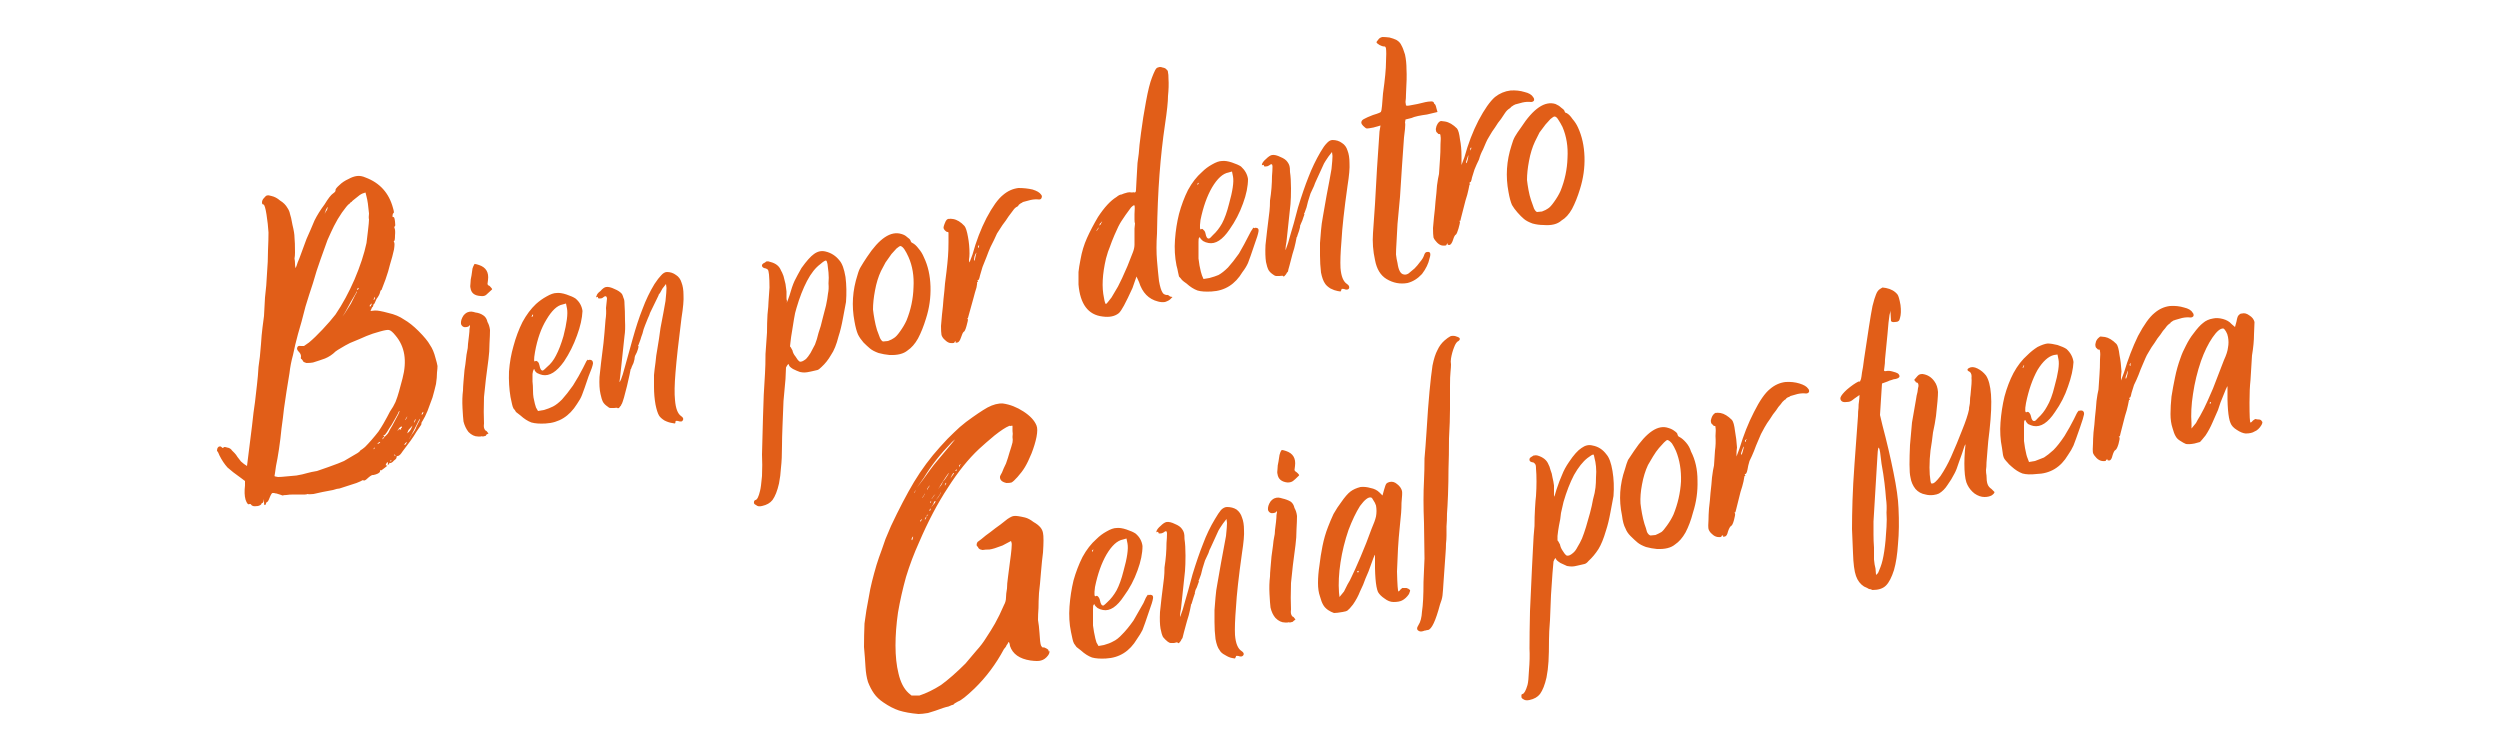 <svg version="1.2" xmlns="http://www.w3.org/2000/svg" viewBox="0 0 500 150" width="500" height="150"><style>.a{fill:#e15e18}</style><path class="a" d="m77.9 92.6q-0.2-0.1-0.1 0 0.2 0.2-0.1 0.3-0.3 0.1-0.1-0.2 0-0.4-0.2-0.2-0.5 0.7 0 0.6 0.2 0-0.5 0.5-0.5 0.4-0.7 0.5-0.2-0.2-0.2 0.1 0.1 0.2-0.4 0.5-0.4 0.2-0.9 0.3-0.3-0.1-1 0.5-0.5 0.5-0.8 0.6-0.5-0.1-0.5 0-0.1 0.1-1.1 0.5-1 0.3-3.4 1.1-0.4 0-1.3 0.3-1 0.2-2.1 0.4-1 0.2-1.8 0.4-0.9 0.1-1.2 0-0.2 0.1-0.5 0.1-0.3 0-0.6 0h-1.6q-1 0-1.5 0.1-0.5 0-0.8 0.1-0.2-0.1-1.2-0.4-0.2 0-0.5-0.1-0.2 0-0.3 0-0.2 0-0.6 1-0.3 0.8-0.5 0.8-0.2 0.1-0.2 0.3-0.1 0.4-0.3 0.3-0.1-0.1-0.1-0.7v-0.5l-0.1 0.5q-0.2 0.4-0.2 0.3 0-0.1-0.2 0.1 0 0.3-0.7 0.5-0.7 0.1-1 0-0.3-0.1-0.4-0.3 0-0.1-0.3-0.1-0.4 0.3-0.8-0.9-0.3-1.1-0.1-2.8v-0.9l-0.8-0.6q-1.7-1.2-2.7-2.1-0.9-1-1.6-2.4-0.3-0.8-0.5-0.9 0-0.3 0.1-0.6 0.2-0.3 0.4-0.3 0.2-0.1 0.5 0.2 0.2 0.2 0.3 0 0.1-0.2 0.7 0 0.7 0.1 1 0.6 0.2 0.2 0.5 0.5 0.3 0.3 0.6 0.8 0.3 0.4 0.7 0.9 0.4 0.3 0.6 0.5l0.6 0.4 1-8q0.3-2.9 0.6-4.8 0.2-2 0.4-3.5 0.2-1.7 0.3-3.5 0.3-1.8 0.5-4.6 0.1-1.7 0.3-3.3 0.2-1.5 0.3-2.3 0.1-1.4 0.2-3.7 0.3-2.4 0.4-4.8 0.2-2.4 0.2-4.6 0.1-2.2 0.1-3.6-0.1-1.7-0.4-3.6-0.3-1.9-0.6-2-0.3 0-0.3-0.4 0-0.5 0.4-0.9 0.4-0.5 0.6-0.5 0.3-0.1 0.9 0.1 0.9 0.2 1.7 0.9 1 0.6 1.5 1.5 0.4 0.6 0.5 1.2 0.2 0.5 0.5 2.2 0.4 1.6 0.4 2.5 0.1 0.9 0.1 3 0 0.7-0.1 1.2 0.1 0.5 0.1 1 0 0.5 0.1 0.9 0 0.1 0.2-0.4 0.2-0.7 0.6-1.6 0.7-1.9 1.4-3.8 0.9-2 1.6-3.7 0.8-1.6 2-3.2 1.1-1.8 1.7-2.2 0.6-0.4 0.5-0.7 0-0.3 0.8-1 0.7-0.7 1.8-1.2 0.9-0.5 1.7-0.6 0.8-0.1 1.7 0.3 4.3 1.6 5.5 6.1 0.3 1 0.1 1-0.2 0.2-0.2 0.6 0 0.3 0.2 0.2 0.2 0 0.3 0.9 0.1 0.9 0 0.9-0.2 0.2-0.1 0.4 0.2 0.4 0.1 1.5 0 1.1-0.2 1.1-0.1 0 0 0.2 0.2 0.2 0 1.5-0.3 1.4-0.8 3-0.3 1.3-0.9 3-0.6 1.6-0.8 2.1-0.2 0-0.3 0.5-0.1 0.5-0.7 1.3l-0.4 0.9-0.2 0.2q0 0.1-0.1 0.4-0.1 0.1-0.2 0.2l-0.3 0.7 0.9-0.1q0.5 0 1 0.1 0.6 0.1 1.7 0.4 1.8 0.4 3.1 1.3 1.4 0.8 2.9 2.3 1.7 1.7 2.3 2.8 0.7 1 1.1 2.6 0.3 1 0.4 1.6 0 0.5-0.1 1.3 0 1-0.2 2.3-0.3 1.3-0.7 2.7-0.5 1.4-1 2.7-0.5 1.2-1 2-0.3 0.4-0.2 0.6 0 0.1-0.5 0.8-0.5 0.7-1.1 1.7-0.6 0.9-1.3 1.8-0.6 0.8-0.9 1.2-0.5 0.8-0.9 0.9-0.3 0-0.3 0.2 0.1 0.3-0.5 0.7-0.5 0.6-0.9 0.5zm-5.7-2.6q0.2-0.1 0.8-0.6 0.6-0.6 1.3-1.4 0.7-0.8 1.4-1.7 0.6-0.9 1-1.6 0.8-1.4 1.3-2.4 0.7-1 1.1-1.9 0.4-1 0.7-2.1 0.3-1.1 0.7-2.6 1.4-5.3-1.4-8.6-0.8-1-1.3-1.1-0.4-0.1-1.8 0.3-1.5 0.4-2.7 0.9-1.1 0.5-3.3 1.4-1 0.5-1.8 1-0.7 0.4-1.1 0.7-0.9 0.9-2.1 1.4-1.1 0.4-2.4 0.8-0.5 0.1-1.3 0.1-0.7-0.2-0.7-0.4-0.1-0.2-0.3-0.4-0.2 0-0.1-0.5 0-0.5-0.4-0.9-0.6-0.6-0.3-1 0.1-0.3 0.7-0.2 0.4 0 0.6 0 0.3-0.2 1-0.7 1.2-1 2.7-2.6 1.6-1.7 2.6-3 2.1-3.1 3.8-7 1.7-4 2.4-7.3 0.1-1 0.3-2.5 0.2-1.7 0.2-2.2-0.1-0.4 0-1.2-0.2-2.3-0.5-3.4l-0.2-0.8-0.6 0.2q-0.5 0.2-1.3 0.9-0.8 0.6-0.9 0.8-0.1 0-0.2 0.1-0.2 0.3-0.3 0.3-0.4 0.3-1.4 1.7-0.9 1.3-1.6 2.7-0.5 1-1.3 2.8-0.6 1.7-1.4 3.9-0.8 2.2-1.5 4.7-0.8 2.4-1.5 4.7-0.8 3.2-1.5 5.5-0.6 2.2-1 4.2-0.5 1.8-0.7 3.6-0.3 1.7-0.6 3.7-0.2 1.4-0.5 3.4-0.2 1.9-0.5 4-0.2 2.1-0.5 4.1-0.3 2-0.6 3.4-0.1 0.9-0.2 1.4-0.1 0.5-0.1 0.6 0 0.1 0.7 0.2 0.6 0 1.5-0.1 1-0.1 2.2-0.2 1.2-0.2 2.2-0.5 0.7-0.2 1.9-0.4 1.2-0.4 2.3-0.8 1-0.4 1.9-0.7 0.9-0.4 1.2-0.5 0.5-0.3 1.7-1 1.3-0.7 1.5-1 0.1-0.2 0.2-0.2zm4.3-2.2q0 0.2 0.3-0.3l0.6-0.6q0.3-0.3 0.6-1 0.5-0.8 0.9-1.6 0.5-0.9 0.8-1.5 0.3-0.7 0.2-0.6-0.2 0.1-0.3 0.5-0.1 0.2-0.5 0.9-0.4 0.7-0.8 1.4-0.5 0.7-0.9 1.4-0.4 0.6-0.5 0.6-0.4 0.1-0.1 0.2 0.2 0.2-0.2 0.3-0.1 0.2-0.1 0.3zm-5.5-28.7l0.4-0.7q0-0.3-0.2 0.2-0.2 0.3-1 1.7l-1.2 2.2-0.5 0.8 0.5-0.7 1.2-1.9zm13 24.6q-0.1 0.1-0.6 1.1l-0.7 1.4-0.6 1.1q-0.3 0.6-0.3 0.6 0.1-0.1 0.5-0.9 0.8-1 1-1.7l0.5-1q0.1-0.1 0.1-0.2 0-0.1 0.1-0.2-0.1-0.1 0-0.2zm-1.5 1.4l-0.8 0.9q-0.4 0.9-0.2 0.6 0.5-0.3 0.8-1 0.2-0.5 0.2-0.5zm-2.3 0.6q0 0 0-0.1 0.2 0 0.2-0.2-0.1-0.2-0.3 0-0.3 0.2-0.4 0.4-0.3 0.4-0.1 0.3 0.2-0.4 0.5-0.2 0.1 0 0.1 0 0.1-0.1 0-0.2zm-14.7-44.3q-0.2 0.3-0.4 0.8-0.2 0.5-0.1 0.5 0-0.1 0.1-0.3l0.3-0.4q0.2-0.6 0.1-0.6zm10.4 47.2q0.2-0.1 0.1-0.2 0-0.1-0.4 0.2-0.3 0.4 0.3 0zm-0.9-29q0-0.4-0.1-0.1-0.1 0.1-0.1 0.2 0 0.1-0.1 0.1 0.1 0.4 0.3-0.2zm-0.7 1.3q0.2-0.3-0.1-0.1-0.5 0.5-0.1 0.5 0 0 0.2-0.4zm7 27.7q0.1-0.3 0-0.2 0 0-0.3 0.3-0.3 0.5 0.1 0.2 0.2-0.3 0.2-0.3zm3.1-6q-0.2 0.7 0.2 0.1 0.1-0.4 0.1-0.4 0 0.1-0.1 0.1-0.2 0.2-0.2 0.2zm-12.7-24.8q0.1-0.4-0.2-0.1l-0.1 0.2q0 0.2 0.3-0.1zm9.5 25.9l-0.2 0.2v0.1l0.1-0.1q0 0 0.2-0.2 0.2-0.4 0.1-0.4 0 0.1-0.1 0.2-0.1 0.2-0.1 0.2zm1.7 0.5q-0.3 0.6 0.1 0.1 0-0.1 0-0.1 0.1-0.1 0.1-0.2l0.1-0.1q-0.2-0.1-0.3 0.3zm-8.1 5.6q0.2-0.2 0.2-0.3 0 0-0.2 0.1 0 0-0.1 0.2 0 0.1 0.1 0zm4.3 1.3l-0.1-0.1q-0.2-0.2-0.2 0 0.3 0.3 0.3 0.1zm-0.9 1.2q0 0 0.1-0.2 0 0-0.2-0.1 0 0 0 0.2 0 0.2 0.1 0.1zm17.4-5q-1 0-1.9-0.9-0.7-0.9-1-2.1-0.1-0.8-0.2-2.7-0.1-2 0.1-3.5 0-0.6 0.1-1.8 0.1-1.1 0.2-2.3 0.2-1.2 0.3-2.2 0.1-1 0.2-1.4 0.2-0.8 0.2-1.6 0.1-0.9 0.2-1.7 0.1-0.8 0.1-1.3 0.1-0.5 0.1-0.6 0-0.2-0.1-0.2 0 0 0 0.1-0.1 0.2-0.5 0.3-0.9 0.2-1.2-0.6-0.1-0.8 0.5-1.7 0.5-0.6 1-0.7 0.5-0.2 1.4 0.1 0.9 0.1 1.6 0.6 0.6 0.4 0.8 1.3 0.4 0.7 0.5 1.6 0 1-0.1 2.7 0 1.6-0.2 3.1-0.6 4.3-0.9 7.6-0.1 3.3 0 5.3-0.1 0.8 0.1 1.1 0.1 0.3 0.4 0.4l0.4 0.5-0.4 0.2q-0.1 0.3-0.3 0.3l-0.4 0.1q-0.3-0.1-0.5 0-0.2 0-0.5 0zm0.5-28.1q-1.8-0.1-2-1.6-0.1-0.3 0-1 0-0.7 0.2-1.5 0.1-0.7 0.2-1.4 0.2-0.6 0.3-0.7 0.1-0.3 0.2-0.2 0.2 0 0.8 0.2 2.1 0.7 1.8 3-0.1 0.6-0.1 0.8 0 0.1 0.2 0.3 0.2 0 0.5 0.4 0.3 0.3 0.2 0.4-0.9 0.8-1.2 1.1-0.4 0.3-1.1 0.2zm19.3 21.6q-2.3 3.7-6.3 3.9-1.7 0.1-2.8-0.2-1.1-0.4-2.2-1.4-0.6-0.5-0.9-0.7-0.2-0.4-0.5-0.7-0.2-0.4-0.3-0.9-0.1-0.6-0.3-1.4-0.4-2.4-0.3-5.1 0.2-2.7 0.9-5.1 0.7-2.6 1.8-4.8 1.2-2.2 2.7-3.6 1-0.9 2.1-1.5 1.2-0.7 2-0.7 0.8-0.1 2 0.3 1.2 0.4 1.8 0.8 1.2 1 1.4 2.5-0.1 2.2-1.1 4.9-1 2.8-2.6 5.2-2.2 3.1-4.3 2.7-0.5-0.1-1.1-0.4-0.5-0.4-0.5-0.7-0.1-0.2-0.2 0.1-0.1 0.1-0.2 0.8 0 0.6 0 1.5 0.1 0.8 0.1 1.8 0 0.8 0.1 1.4 0.3 1.5 0.5 2l0.4 0.7 1.2-0.2q1-0.3 1.8-0.7 0.8-0.4 1.8-1.4 1-1.1 2.2-2.8 1.2-1.9 2-3.5 0.6-1.2 0.7-1.4 0.3-0.4 0.3-0.2 0 0.1 0.1 0 0.3-0.1 0.5 0 0.4 0.1 0.4 0.7-0.1 0.7-0.9 2.6-0.9 2.7-1.3 3.7-0.3 0.8-1 1.8zm-9-17.8q0 0.1 0 0.2 0 0.1-0.1 0.1 0.1 0.3 0.3-0.2 0.1-0.3-0.2-0.1zm0.6 7.4q-0.4 2.3 0.1 1.8 0.2-0.1 0.5 0.2 0.2 0.2 0.3 0.7 0.2 1.1 0.7 1 0.2-0.1 0.8-0.7 1.1-0.9 1.8-2.3 0.8-1.5 1.5-3.9 1-3.9 0.7-5.5l-0.2-1-0.7 0.2q-1.6 0.3-3.2 3-1.6 2.6-2.3 6.5zm14.5 10.9q-0.6-0.4-0.9-0.9-0.3-0.6-0.5-1.6-0.3-1.3-0.2-3.4 0.2-2.1 0.8-6.8 0.1-0.9 0.2-2.1 0.1-1.3 0.2-2.5 0.2-1.3 0.1-2.4 0.1-1.1 0.2-1.9-0.1-0.8-0.8-0.2-0.2 0.2-0.6 0.2-0.5 0-0.4-0.2 0-0.2-0.2-0.1-0.3 0.2-0.1-0.2 0.1-0.5 0.8-1 0.6-0.7 1.1-0.8 0.7-0.1 1.7 0.4 1 0.4 1.5 1 0.2 0.4 0.3 0.8 0.2 0.3 0.2 1.2 0.1 1.3 0.1 3.3 0.1 1.9-0.1 3.1l-0.8 7.5q-0.1 1.1-0.2 1.6 0 0.3 0.3-0.4 0.3-0.7 0.8-2.6 0.5-1.9 1.5-5.4 1-3.6 2-6.1 1-2.7 2.4-5 0.8-1.2 1.3-1.7 0.6-0.7 1.2-0.7 1 0 1.8 0.6 0.8 0.5 1.1 1.5 0.4 1 0.4 2.5 0.1 1.5-0.4 4.6-0.9 7.1-1.2 10.9-0.3 3.6-0.1 5.5 0.2 2.5 1.2 3.2 0.6 0.4 0.4 0.8-0.2 0.5-1 0.2-0.5-0.1-0.5 0.1 0 0.3-0.1 0.4 0 0-0.6-0.1-0.7-0.1-1.5-0.5-0.8-0.5-1.1-1-0.4-0.7-0.7-2.2-0.3-1.7-0.3-3.5 0-1.3 0-2.4 0.1-1.1 0.3-2.5 0.1-1.3 0.4-2.9 0.3-1.7 0.6-4 0.7-3.6 1-5.4 0.2-1.9 0.2-2.6l-0.1-0.8-0.7 0.9q-0.3 0.5-0.5 0.9-0.3 0.3-0.3 0.5l-1.7 3.5q-0.1 0.4-0.4 1-0.3 0.7-0.6 1.5-0.3 0.7-0.5 1.6-0.3 0.8-0.4 1.2l-0.4 1.1q-0.1 0-0.1 0.1 0.2 0 0 0.7-0.2 0.7-0.5 1.2-0.2 0.3-0.1 0.4-0.1 0.1-0.1 0.2 0.1 0-0.2 1-0.4 0.8-0.5 1.2-0.2 0.2-0.1 0.2 0 0-0.2 1-0.2 1-0.5 2.2-0.3 1.2-0.6 2.3-0.3 1-0.4 1.2-0.2 0.3-0.2 0.4-0.2 0.2-0.4 0.5-0.3 0.1-0.3 0-0.1-0.1-0.7 0-0.6 0-0.7 0-0.3 0-0.6-0.3zm29.6 18.7q0.5-0.1 0.9-1.8 0.2-0.7 0.4-3 0.1-2.3 0-4.3 0.1-3 0.2-7.5 0.1-4.5 0.4-8.7 0.1-1.6 0.1-3.9 0.2-2.5 0.3-4.3 0-1.9 0.1-3.6 0.2-1.8 0.2-2.5 0.1-1.5 0.2-2.9 0-1.5-0.1-2.6-0.1-0.8-0.2-0.9 0-0.1-0.4-0.3-0.7-0.1-0.8-0.5-0.1-0.4 0.6-0.7 0.3-0.3 0.4-0.2 0.2-0.1 0.7 0.1 1.6 0.4 2.1 1.7 0.2 0.3 0.5 1.1 0.2 0.7 0.4 1.6 0.1 0.7 0.2 1.5 0 0.7 0 1.3 0 0.3 0.1 0.6 0 0.2-0.1 0.3 0.1 0.1 0.6-1.4 0.5-1.8 1-2.9 0.6-1.2 1.4-2.6 1.5-2.1 2.5-2.8 1.1-0.8 2.3-0.5 1.7 0.4 2.8 1.8 0.8 0.9 1.2 3.3 0.3 2.4 0.1 5-0.2 1.1-0.6 3.2-0.4 2.2-0.9 3.7-0.6 2.4-1.5 3.7-0.8 1.4-1.9 2.4-0.5 0.5-0.8 0.6-0.3 0.1-1.3 0.3-0.9 0.2-1.3 0.2-0.4 0-0.9-0.1-0.6-0.2-1.4-0.6-0.8-0.5-0.8-0.8-0.1-0.5-0.6 0.5 0 0.4-0.1 2.3-0.2 1.9-0.4 4.4-0.1 2.4-0.2 5-0.1 2.5-0.1 3.9 0 2.7-0.2 4.4-0.1 1.7-0.4 3.2-0.5 2.2-1.3 3.3-0.7 0.9-2.1 1.2-0.8 0.2-1.2-0.2-0.5-0.2-0.4-0.6 0-0.3 0.3-0.4zm8.2-38.4q-0.3 0.9-0.5 2.2-0.2 1.2-0.4 2.5-0.2 1.1-0.3 2.1-0.1 0.8-0.1 0.9 0.1 0 0.5 0.8 0.1 0.6 0.6 1.2 0.4 0.7 0.8 1 0.4 0.2 1.3-0.5 0.4-0.4 0.9-1.2 0.4-0.8 0.9-1.7 0.4-1 0.7-2.3 0.5-1.4 0.8-2.8 0.4-1.5 0.7-2.7 0.3-1.4 0.4-2.4 0.2-0.9 0.1-2 0.1-1.2 0-2.2-0.1-1-0.2-1.7-0.1-0.6-0.3-0.7-0.3 0-1.1 0.7-1.5 1.1-2.7 3.4-1.2 2.3-2.1 5.4zm25.5-10.1q1.2 2.5 1.3 5.8 0.1 3.3-0.9 6.4-0.7 2.3-1.6 4-0.9 1.6-2.1 2.4-1.2 1-3.6 0.9-1.1-0.1-2.2-0.4-1.1-0.4-1.7-0.9-0.6-0.5-1.3-1.2-0.7-0.8-1.1-1.6-0.4-0.9-0.7-2.6-0.9-4.7 0.6-9.3 0.3-1.1 0.7-1.7 0.4-0.7 1.2-1.9 3.7-5.6 6.9-4.6 0.7 0.2 1.1 0.6 0.6 0.4 0.7 0.7 0.1 0.4 0.4 0.5 0.6 0.3 1.2 1.1 0.7 0.8 1.1 1.8zm-3.5 12.6q1.3-3.2 1.4-6.6 0.2-3.4-1-6.1-0.4-0.9-0.8-1.5-0.4-0.6-0.8-0.7-0.2 0-0.8 0.5-0.4 0.4-1 1.1-0.5 0.7-1.2 1.7-0.5 0.9-0.9 1.7-0.8 1.7-1.2 3.9-0.4 2.1-0.4 3.8 0.1 0.9 0.3 2 0.2 1.1 0.5 2.1 0.3 0.8 0.6 1.6 0.3 0.6 0.6 0.7 0.2 0 1-0.1 0.8-0.3 1.2-0.6 0.5-0.3 1.2-1.3 0.8-1.1 1.3-2.2zm21.3-22q-0.3 0.4-0.9 1.2-0.5 0.8-1.2 1.7-0.5 0.8-1.1 1.7-0.4 0.8-0.6 1.3-0.2 0.4-0.7 1.4-0.4 0.9-0.8 2-0.4 1-0.8 2-0.3 1-0.5 1.7-0.2 1-0.4 0.9-0.1 0-0.1 0.2 0.3 0.2-0.1 0.2 0.1 0.1-0.1 1.1-0.3 0.9-0.6 2.1l-1 3.6q-0.1 0.5-0.2 0.5-0.2-0.1 0.1 0.2 0 0.2-0.3 1.3-0.3 1.1-0.6 1.2-0.2 0.2-0.5 1.1-0.3 0.9-0.7 1-0.4 0.1-0.4 0 0.2-0.3 0-0.2-0.1 0-0.2 0.1 0.1 0.3-0.9 0.2-0.5-0.1-1-0.6-0.5-0.4-0.7-1-0.1-0.6-0.1-1.8 0.1-0.9 0.2-2.3 0.2-1.6 0.3-3.1 0.2-1.7 0.3-3.1 0.2-1.6 0.3-2.4 0.2-1.7 0.3-3 0.1-1.3 0.1-2.9 0-1.3 0-1.7 0-0.4-0.2-0.3-0.2 0-0.5-0.3-0.2-0.2-0.3-0.5 0-0.3 0.2-0.8 0.2-0.6 0.5-0.9 0.3-0.2 0.4-0.1 0.2-0.1 0.8 0 1.2 0.2 2.3 1.4 0.4 0.5 0.7 2.2 0.3 1.6 0.3 3.3 0 0.7-0.1 1.2 0 0.4 0.1 0.6 0 0 0.6-1.6 1.1-4 2.8-7.3 1.8-3.4 3.3-4.6 1.4-1.2 3.1-1.4 1.5 0 2.8 0.3 1.3 0.4 1.7 1 0.3 0.3 0.1 0.7-0.1 0.3-0.5 0.3-0.8-0.1-1.7 0.1-0.8 0.2-1.5 0.4-0.2 0.1-0.3 0.2-0.1 0-0.2 0.1-0.2 0.2-0.3 0.2 0 0.1-0.3 0.4-0.5 0.2-0.9 0.8zm-7.5 9.2q0.2-0.8 0.2-0.8-0.2 0.2-0.4 0.8-0.1 0.5-0.1 0.7 0.1 0.5 0.3-0.7zm0.7-2q0-0.1 0-0.1 0.1 0 0-0.1v-0.1q0 0-0.2 0.3 0 0.3 0 0.3 0.1 0 0.1-0.1 0 0 0.1-0.2zm37.5-35.4q0.3 0.2 0.3 0.6 0.1 0.3 0.1 1.3 0.1 1.5-0.1 3.4 0 1.7-0.6 5.7-0.7 4.7-1.1 10-0.4 5.3-0.5 11.8-0.2 3 0 5.4 0.2 2.4 0.4 4.1 0.3 1.7 0.7 2.3 0.2 0.4 0.8 0.5 0.3-0.1 0.7 0.3l0.5 0.1-0.3 0.3q-0.3 0.4-1.2 0.7-0.7 0.1-1.4-0.1-2.8-0.7-3.8-3.9l-0.5-1.1-0.8 2.3q-1 2.2-1.7 3.5-0.6 1.1-1 1.5-1.2 1-3.3 0.7-4.3-0.5-4.8-6.4 0-1.4 0-2.5 0.1-1 0.4-2.5 0.4-2.3 1.3-4.3 0.9-2 2.2-4.2 1.9-2.9 3.7-4 0.6-0.5 1-0.5 0.4-0.2 1.2-0.4 0.4-0.1 0.9 0 0.3-0.1 0.5 0 0.3 0 0.3-0.5 0-0.3 0.1-1.9 0.1-1.6 0.2-3.5 0.3-1.9 0.4-3.6 0.2-1.8 0.3-2.4 0.4-3.1 1-6.3 0.6-3.3 1.2-4.8 0.3-0.8 0.6-1.4 0.3-0.6 0.6-0.6 0.4-0.2 0.9 0 0.6 0.1 0.8 0.4zm-6.4 28.9q0.1-1.5 0-1.7-0.1-0.2-0.7 0.4-1.2 1.6-1.9 2.7-0.6 0.9-1.4 2.8-0.6 1.4-0.9 2.3-0.4 0.9-0.8 2.4-1.1 4.7-0.4 7.9 0.2 1.2 0.4 1.2 0.2-0.1 1.1-1.3 0.6-1 1.3-2.2 0.7-1.3 1.9-4.1 0.8-2 1.1-2.8 0.3-0.8 0.3-1.5v-3.2l0.1-1q-0.1-0.2-0.1-0.8 0-0.6 0-1.1zm-6.9 1.9q-0.2 0.5-0.1 0.4l0.1-0.1q0.1-0.1 0.1-0.1 0.1 0 0.1-0.2 0 0 0.2-0.3 0-0.1 0.1-0.1-0.1 0-0.2 0.1-0.1 0.2-0.3 0.3zm-0.5 1.1l-0.2 0.3v0.1l0.1-0.1q0 0 0.2-0.3 0.1-0.1 0.1-0.2 0.1-0.1 0-0.1zm29 8.6q-2.2 3.7-6.2 3.9-1.8 0.1-2.8-0.2-1.1-0.4-2.2-1.4-0.6-0.4-0.9-0.7-0.3-0.4-0.6-0.7-0.1-0.4-0.2-0.9-0.1-0.6-0.3-1.3-0.5-2.5-0.3-5.2 0.2-2.7 0.8-5.1 0.7-2.6 1.8-4.8 1.2-2.2 2.8-3.6 0.9-0.9 2-1.5 1.2-0.7 2-0.7 0.8-0.1 2 0.3 1.2 0.4 1.8 0.8 1.2 1.1 1.4 2.5 0 2.2-1 4.9-1 2.8-2.7 5.2-2.1 3.1-4.2 2.7-0.6-0.1-1.1-0.4-0.5-0.4-0.6-0.7 0-0.2-0.2 0.1-0.1 0.1-0.1 0.8 0 0.6 0 1.5 0 0.8 0 1.8 0.1 0.8 0.2 1.4 0.3 1.5 0.5 2l0.3 0.7 1.2-0.2q1.1-0.3 1.8-0.6 0.9-0.5 1.9-1.5 1-1.1 2.2-2.8 1.1-1.9 1.9-3.5 0.6-1.2 0.8-1.4 0.2-0.4 0.3-0.2 0 0.1 0.1 0 0.2-0.1 0.5 0 0.4 0.1 0.3 0.7-0.1 0.7-0.8 2.6-0.9 2.7-1.3 3.7-0.4 0.9-1.1 1.8zm-8.9-17.8q-0.1 0.1-0.1 0.2 0.1 0.1 0 0.1 0 0.3 0.2-0.2 0.2-0.2-0.1-0.1zm0.5 7.4q-0.3 2.3 0.2 1.8 0.2-0.1 0.4 0.2 0.3 0.2 0.4 0.7 0.2 1.1 0.7 1 0.2 0 0.8-0.7 1-0.9 1.8-2.3 0.8-1.5 1.4-3.9 1.1-3.9 0.8-5.5l-0.2-1-0.7 0.2q-1.7 0.3-3.3 3-1.5 2.6-2.3 6.5zm14.5 10.9q-0.6-0.4-0.9-0.9-0.3-0.6-0.5-1.6-0.2-1.3-0.1-3.4 0.2-2 0.8-6.8 0.1-0.9 0.1-2.1 0.2-1.3 0.3-2.5 0.1-1.3 0.1-2.4 0.1-1.1 0.1-1.9 0-0.8-0.7-0.2-0.3 0.2-0.7 0.2-0.4 0-0.3-0.2-0.1-0.2-0.3-0.1-0.2 0.2-0.1-0.2 0.2-0.5 0.8-1 0.7-0.7 1.2-0.8 0.7-0.1 1.7 0.4 1 0.4 1.4 1 0.3 0.4 0.4 0.8 0.1 0.3 0.1 1.2 0.2 1.3 0.2 3.3 0 1.9-0.1 3.1l-0.8 7.5q-0.2 1.1-0.2 1.6 0 0.3 0.2-0.4 0.3-0.7 0.8-2.6 0.6-1.9 1.5-5.4 1.1-3.6 2.1-6.1 1-2.6 2.4-5 0.7-1.2 1.2-1.7 0.6-0.7 1.2-0.7 1.1 0 1.9 0.6 0.8 0.5 1.1 1.5 0.4 1 0.4 2.5 0.1 1.5-0.4 4.6-1 7.1-1.2 10.9-0.3 3.6-0.2 5.5 0.2 2.5 1.3 3.2 0.6 0.4 0.4 0.9-0.3 0.4-1 0.1-0.6-0.1-0.5 0.1-0.1 0.3-0.2 0.4 0 0-0.6-0.1-0.6-0.1-1.4-0.5-0.8-0.5-1.1-1-0.5-0.7-0.8-2.2-0.2-1.7-0.2-3.4 0-1.4 0-2.5 0.1-1.1 0.2-2.5 0.1-1.3 0.4-2.9 0.3-1.7 0.7-4 0.7-3.6 1-5.4 0.2-1.9 0.2-2.6l-0.1-0.8-0.7 0.9q-0.3 0.5-0.6 0.9-0.2 0.3-0.3 0.5l-1.6 3.5q-0.2 0.4-0.4 1-0.3 0.7-0.7 1.5-0.2 0.7-0.5 1.6-0.2 0.8-0.3 1.2l-0.4 1.1q-0.1 0-0.1 0.1 0.2 0-0.1 0.7-0.2 0.7-0.5 1.3-0.1 0.2-0.1 0.3-0.1 0.1-0.1 0.2 0.1 0-0.2 1-0.3 0.8-0.4 1.2-0.2 0.2-0.1 0.2 0 0-0.2 1-0.2 1-0.6 2.2-0.3 1.2-0.6 2.3-0.3 1-0.3 1.2-0.3 0.3-0.3 0.4-0.1 0.2-0.4 0.5-0.2 0.2-0.3 0 0-0.1-0.7 0-0.5 0-0.7 0-0.2 0-0.6-0.3zm31.3-3.2q-0.3 1.5-1.5 3.1-1.3 1.4-2.9 1.8-2.2 0.4-4.2-0.8-1.8-1.1-2.3-3.8-0.6-2.7-0.4-5.4 0.2-2.8 0.4-5.8l0.4-7.1 0.5-7.4 0.2-1.2-1.4 0.4q-1 0.2-1.3 0.2-0.2 0-0.4-0.2-0.9-0.7-0.7-1.2 0.1-0.3 0.5-0.5 0.5-0.3 1.8-0.8 1.7-0.5 1.6-0.7 0.1-0.1 0.2-1.1 0.1-1.1 0.2-2.5 0.6-4.3 0.6-6.3 0.1-1.9 0-2.7-0.1-0.5-0.4-0.4-0.3 0-0.9-0.3-0.5-0.3-0.6-0.5 0-0.2 0.3-0.5 0.3-0.5 0.9-0.6 0.6 0 1.4 0.1 0.8 0.2 1.4 0.5 0.7 0.4 1 1.1 0.3 0.5 0.7 1.8 0.3 1.4 0.3 3 0.1 1.6-0.1 4.9 0 0.9-0.1 1.6 0.1 0.6 0.1 0.7 0.3 0.1 0.7 0l1.6-0.3q1.9-0.5 2.5-0.5 0.7-0.1 0.8 0.3 0 0.1 0.1 0.2 0.2 0 0.4 0.9l0.2 0.7-2.1 0.5q-0.8 0.1-1.8 0.3-0.9 0.2-1.3 0.4l-1.2 0.3-0.1 0.6q0.1 0.3 0 1.3-0.1 0.8-0.2 1.7l-0.4 5.7-0.4 6.2q-0.3 3.2-0.5 5.4-0.1 2.2-0.2 3.7-0.1 1.5-0.1 2.4 0.1 0.9 0.3 1.7 0.3 2.2 1.3 2.3 0.4 0.1 0.9-0.2 0.6-0.5 1.2-1 0.6-0.6 1.1-1.3 0.6-0.7 0.8-1.3 0.2-0.7 0.6-0.7 1-0.2 0.5 1.3zm15.1-29.1q-0.3 0.4-0.8 1.2-0.6 0.7-1.2 1.7-0.6 0.8-1.1 1.7-0.5 0.8-0.7 1.3-0.2 0.4-0.6 1.4-0.5 0.9-0.8 2-0.5 1-0.9 2-0.3 1-0.5 1.6-0.2 1.1-0.4 0.9-0.1 0.1-0.1 0.3 0.3 0.2 0 0.2 0 0.1-0.2 1-0.2 1-0.6 2.2l-0.9 3.5q-0.1 0.6-0.2 0.6-0.3-0.2 0 0.2 0 0.2-0.3 1.3-0.3 1-0.5 1.2-0.3 0.1-0.6 1.1-0.3 0.9-0.7 1-0.3 0-0.4-0.1 0.2-0.2 0-0.2-0.1 0.1-0.2 0.2 0.1 0.3-0.9 0.2-0.5-0.1-1-0.6-0.5-0.5-0.7-1-0.1-0.6-0.1-1.9 0.1-0.8 0.2-2.2 0.2-1.6 0.3-3.1 0.2-1.7 0.3-3.2 0.2-1.5 0.4-2.3 0.1-1.7 0.2-3 0.1-1.3 0.1-3 0.1-1.2 0-1.6 0-0.4-0.2-0.4-0.2 0.1-0.4-0.2-0.3-0.2-0.3-0.5-0.1-0.3 0.1-0.9 0.2-0.5 0.5-0.8 0.3-0.2 0.4-0.2 0.2 0 0.8 0.1 1.2 0.2 2.4 1.4 0.4 0.5 0.6 2.2 0.3 1.5 0.3 3.3 0 0.7 0 1.2 0 0.4 0 0.6 0 0 0.6-1.6 1.1-4 2.8-7.3 1.8-3.4 3.3-4.7 1.4-1.1 3.1-1.3 1.5-0.1 2.8 0.3 1.3 0.3 1.7 1 0.3 0.3 0.2 0.7-0.2 0.3-0.6 0.3-0.8-0.1-1.7 0.1-0.8 0.2-1.5 0.4-0.1 0.1-0.2 0.1-0.1 0.1-0.3 0.2-0.2 0.1-0.3 0.2 0 0.1-0.3 0.3-0.5 0.3-0.9 0.9zm-7.4 9.1q0.1-0.7 0.1-0.7-0.1 0.1-0.3 0.8-0.2 0.5-0.2 0.7 0.1 0.5 0.4-0.8zm0.6-1.9q0-0.1 0-0.1 0.1 0 0.1-0.1l-0.1-0.1q0 0-0.2 0.3 0.1 0.3 0.1 0.3 0.1 0 0-0.1 0 0 0.1-0.2zm21.4-4.3q1.2 2.6 1.3 5.9 0.1 3.2-0.9 6.4-0.7 2.3-1.6 4-0.9 1.6-2.1 2.3-1.2 1.1-3.6 0.9-1.1 0-2.2-0.3-1.1-0.4-1.7-0.9-0.6-0.5-1.3-1.3-0.7-0.8-1.1-1.5-0.4-0.9-0.7-2.6-0.9-4.7 0.6-9.3 0.3-1.1 0.7-1.8 0.4-0.7 1.2-1.8 3.7-5.7 6.9-4.7 0.7 0.3 1.1 0.7 0.6 0.4 0.7 0.7 0.1 0.4 0.4 0.4 0.6 0.3 1.2 1.2 0.7 0.8 1.1 1.7zm-3.5 12.7q1.3-3.2 1.4-6.6 0.2-3.4-1-6.2-0.4-0.8-0.8-1.4-0.4-0.7-0.8-0.7-0.2 0-0.8 0.5-0.4 0.4-1 1.1-0.5 0.7-1.2 1.6-0.5 1-0.9 1.8-0.8 1.7-1.2 3.9-0.4 2.1-0.4 3.8 0.1 0.9 0.3 2 0.2 1.1 0.5 2 0.3 0.9 0.6 1.7 0.3 0.6 0.6 0.7 0.2 0 1-0.1 0.8-0.3 1.2-0.6 0.5-0.3 1.2-1.3 0.8-1.1 1.3-2.2zm-102.5 92.9q-0.6 0.8-1.4 1-0.6 0.2-2.1 0-3.3-0.5-4.1-2.9-0.1-0.8-0.3-0.8l-0.2 0.4q-0.2 0.2-0.3 0.5-0.2 0.3-0.4 0.5-2.4 4.5-5.9 7.9-2.4 2.3-3.3 2.6l-0.7 0.4q-0.2 0.3-0.5 0.3-0.2 0.1-0.7 0.3-0.5 0.1-1.1 0.3-1.6 0.6-3 1-1.2 0.2-1.9 0.2-2.3-0.2-3.9-0.7-1.5-0.5-3.1-1.6-1.2-0.8-1.9-1.8-0.7-1-1.2-2.3-0.4-1.3-0.5-3-0.1-1.8-0.3-4 0-2.3 0.1-4.7 0.3-2.5 0.9-5.5 0.2-1.3 0.6-2.9 0.4-1.6 0.9-3.3 0.5-1.6 1-2.9 0.5-1.4 0.8-2.3l1.1-2.6q2.4-5.1 4.6-8.8 2.3-3.8 5.2-7 1.6-1.8 2.8-2.9 1.1-1.1 2.4-2.1 2.7-2 4.3-2.9 1.7-0.9 3.1-0.8 2.1 0.3 4.1 1.6 2 1.3 2.6 2.8 0.3 0.7 0 2.3-0.3 1.5-1 3.3-0.7 1.7-1.3 2.7-0.6 1-1.5 2-0.8 0.9-1.2 1.1-0.3 0.1-1 0.1-1.4-0.3-1.3-1.3 0-0.1 0.4-0.8 0.3-0.8 0.8-1.8 0.4-1.1 0.7-2.2 0.4-1.2 0.6-2 0.1-0.5 0-1.1 0.1-0.7 0-1.2v-1l-0.1-0.1q-0.1 0.1-0.3 0.1-0.1-0.1-0.3 0-1 0.4-2.9 1.9-1.8 1.5-3.1 2.7-3.2 3-6.2 7.7-3.1 4.7-5.8 11-1.5 3.3-2.6 6.9-1 3.6-1.6 7.1-0.5 3.5-0.5 6.6 0 3.2 0.6 5.6 0.6 2.6 2 3.9l0.6 0.5h1.6q2.1-0.7 4.3-2.1 2.2-1.6 4.9-4.3 1.2-1.4 2.2-2.6 1.1-1.2 1.9-2.5 1-1.5 1.8-2.9 0.9-1.6 1.8-3.7 0.4-0.7 0.4-1.5 0-0.7 0.2-1.8 0-0.9 0.2-2.3 0.2-1.6 0.4-3.1 0.2-1.4 0.3-2.5 0.1-1.1 0-1.3l-0.1-0.3-1.7 0.9q-1.8 0.7-2.6 0.8-0.8 0-1.4 0.1-0.6-0.1-0.7-0.3-0.1 0-0.1-0.1 0-0.1-0.1-0.1 0 0 0-0.1-0.5-0.3-0.1-1 0.1-0.1 0.8-0.6 0.8-0.7 1.8-1.4 1-0.8 2-1.5 1-0.8 1.4-1.1 0.9-0.6 1.3-0.6 0.5-0.1 2.2 0.3 0.8 0.2 1.7 0.9 0.9 0.5 1.4 1.1 0.4 0.5 0.5 1.1 0.1 0.4 0.1 1.5 0 0.9-0.1 2.4-0.2 1.5-0.4 3.9-0.2 2.6-0.4 4.2-0.1 1.7-0.1 3-0.1 1.3-0.1 2.4 0.2 1.1 0.3 2.6 0.1 2 0.3 2.5 0.2 0.4 0.4 0.4 0.2-0.1 0.7 0.2 0.4 0.2 0.4 0.4 0 0.2 0.1 0.2 0.3-0.3 0.1 0 0 0.4-0.3 0.8zm-24.8-35.6l-1.4 2 1.3-1.7q0.5-0.7 1.3-1.8 0.8-1.1 1.5-1.9l2.6-3.1q0.8-1 0.9-1.1 0.1-0.1-0.6 0.5-3.5 3.6-5.6 7.1zm3.8 0.8q0.3-0.3 0.5-0.6 0.2-0.3 0.4-0.6 0.2-0.3 0.3-0.5-0.1 0-0.5 0.6-0.3 0.5-0.8 1.2-1 1.7-1.1 1.7l0.4-0.5q0.1-0.2 0.4-0.5 0.2-0.3 0.4-0.8zm1.9-1.2q0.4-0.5 0.3-0.5-0.1 0-0.2 0.1l-0.3 0.5q-0.2 0.5-0.3 0.6 0.1-0.1 0.5-0.7zm-3.4 5l0.6-0.7q0.5-0.8 0.5-0.9 0-0.1-0.1 0.1 0 0.1-0.4 0.7zm-0.9 1.4l0.5-0.6q0.4-0.4 0.4-0.7h-0.1l-0.2 0.2q0 0.1-0.1 0.3 0 0.1-0.1 0.2zm-3.7 5.9l-0.2 0.4q0.1 0.6 0.3-0.3 0.1-0.3-0.1-0.1zm6.7-10.7q0.2-0.2-0.1-0.1-0.2 0.5-0.1 0.5 0.1-0.1 0.2-0.4zm-3.6 6.3q0.1-0.3-0.1 0-0.4 0.3-0.1 0.3-0.1-0.1 0-0.1 0.1-0.1 0.2-0.2zm1.1-3.8l-0.4 0.6q0 0.1 0.4-0.5l0.4-0.5zm-0.7 3l0.1-0.3q0.2-0.3-0.1-0.1-0.2 0.4 0 0.4zm6-9.1q0-0.1 0-0.1 0.1 0 0.1-0.1l0.1-0.1q-0.1 0-0.4 0.3 0 0.2 0 0.3 0 0.1-0.1 0.1 0.1 0 0.3-0.4zm-6.8 10.5q0.2-0.3-0.1-0.1-0.2 0.4-0.1 0.4 0.1 0 0.2-0.3zm0.5-6.1q0.3-0.4 0.2-0.4l-0.3 0.4q-0.2 0.3-0.2 0.4v0.1q0 0 0.3-0.5zm-1.2 2.1l0.3-0.5q0.2-0.4 0.2-0.4l-0.1 0.1-0.2 0.4q-0.2 0.2-0.2 0.3zm6.9-5.8q0.2-0.2-0.1 0.1-0.4 0.3-0.1 0.3 0.1 0 0.2-0.4zm-5.3 6.8q0.1 0 0-0.1 0 0 0.1-0.2 0.2-0.3-0.1 0-0.2 0.3 0 0.3zm-2 3.7l0.3-0.4q0-0.2-0.1 0-0.5 0.4-0.2 0.4zm-0.9-6.3q-0.2 0.2-0.3 0.4-0.1 0.1-0.1 0.2 0 0.1 0.4-0.6zm44.2 29.8q-2.2 3.7-6.2 3.9-1.7 0.1-2.8-0.2-1.1-0.4-2.2-1.4-0.6-0.5-0.9-0.7-0.3-0.4-0.5-0.7-0.2-0.4-0.3-0.9-0.1-0.6-0.3-1.4-0.5-2.4-0.3-5.1 0.2-2.7 0.8-5.2 0.7-2.5 1.8-4.7 1.2-2.2 2.8-3.6 0.9-0.9 2-1.5 1.2-0.7 2-0.7 0.8-0.1 2 0.3 1.2 0.4 1.8 0.8 1.2 1 1.4 2.5 0 2.2-1 4.9-1 2.8-2.7 5.1-2.1 3.2-4.2 2.8-0.6-0.1-1.1-0.4-0.5-0.4-0.6-0.7 0-0.2-0.2 0.1-0.1 0.1-0.1 0.8 0 0.6 0 1.5 0 0.8 0 1.8 0.1 0.8 0.2 1.3 0.3 1.6 0.5 2.1l0.4 0.7 1.1-0.2q1.1-0.3 1.8-0.7 0.9-0.4 1.9-1.5 1-1 2.2-2.7 1.1-1.9 2-3.5 0.5-1.2 0.7-1.4 0.2-0.4 0.3-0.2 0 0.1 0.1 0 0.2-0.1 0.5 0 0.4 0.1 0.3 0.7-0.1 0.7-0.8 2.6-0.9 2.7-1.3 3.7-0.4 0.8-1.1 1.8zm-8.9-17.8q-0.1 0.1-0.1 0.2 0.1 0.1 0 0.1 0 0.3 0.2-0.2 0.2-0.3-0.1-0.1zm0.5 7.4q-0.3 2.2 0.2 1.8 0.2-0.1 0.4 0.1 0.3 0.3 0.4 0.8 0.2 1.1 0.7 1 0.2-0.1 0.8-0.7 1-0.9 1.8-2.3 0.8-1.5 1.4-3.9 1.1-3.9 0.8-5.5l-0.2-1-0.7 0.2q-1.7 0.3-3.3 3-1.5 2.6-2.3 6.5zm14.5 10.9q-0.5-0.4-0.9-0.9-0.3-0.6-0.5-1.7-0.2-1.2-0.1-3.3 0.2-2.1 0.8-6.8 0.1-0.9 0.1-2.1 0.2-1.3 0.3-2.5 0.1-1.3 0.1-2.4 0.1-1.1 0.1-1.9 0-0.8-0.7-0.2-0.3 0.2-0.7 0.2-0.4 0-0.3-0.2-0.1-0.2-0.3-0.1-0.2 0.2-0.1-0.2 0.2-0.5 0.8-1 0.7-0.7 1.2-0.8 0.7-0.1 1.7 0.4 1 0.4 1.4 1 0.3 0.4 0.4 0.8 0.1 0.3 0.1 1.2 0.2 1.3 0.2 3.3 0 1.9-0.1 3.1l-0.8 7.5q-0.2 1.1-0.2 1.5 0 0.4 0.2-0.3 0.3-0.7 0.8-2.6 0.6-2 1.5-5.4 1.1-3.6 2.1-6.1 1-2.7 2.4-5 0.7-1.2 1.2-1.8 0.6-0.6 1.2-0.6 1.1 0 1.9 0.5 0.8 0.6 1.1 1.6 0.4 1 0.4 2.5 0.1 1.4-0.4 4.6-1 7.1-1.2 10.8-0.3 3.7-0.2 5.6 0.2 2.5 1.3 3.2 0.6 0.4 0.4 0.8-0.3 0.5-1 0.2-0.6-0.1-0.5 0.1-0.1 0.2-0.2 0.4 0 0-0.6-0.1-0.6-0.1-1.4-0.6-0.8-0.4-1.1-1-0.5-0.6-0.8-2.2-0.2-1.6-0.2-3.4 0-1.3 0-2.4 0.1-1.2 0.2-2.5 0.1-1.4 0.4-2.9 0.3-1.7 0.7-4 0.7-3.7 1-5.4 0.2-1.9 0.2-2.6l-0.1-0.8-0.7 0.9q-0.3 0.5-0.6 0.9-0.2 0.3-0.3 0.5l-1.6 3.5q-0.2 0.3-0.4 1-0.3 0.7-0.7 1.5-0.2 0.7-0.5 1.6-0.2 0.7-0.3 1.2l-0.4 1.1q-0.1 0-0.1 0.1 0.2 0-0.1 0.7-0.2 0.7-0.5 1.2-0.1 0.3-0.1 0.4-0.1 0.1 0 0.2 0 0-0.3 0.9-0.3 0.9-0.4 1.3-0.2 0.2-0.1 0.2 0 0-0.2 1-0.2 1-0.6 2.2-0.3 1.2-0.6 2.2-0.3 1.1-0.3 1.2-0.3 0.4-0.3 0.5-0.1 0.2-0.4 0.5-0.2 0.1-0.3-0.1 0-0.1-0.7 0.1-0.5 0-0.7 0-0.2 0-0.6-0.3zm23.5-3.8q-1 0-1.9-0.9-0.7-0.8-1-2.1-0.1-0.8-0.2-2.7-0.1-1.9 0.1-3.5 0-0.6 0.1-1.7 0.1-1.2 0.2-2.3 0.2-1.3 0.3-2.2 0.1-1.1 0.2-1.5 0.2-0.8 0.2-1.6 0.1-0.9 0.2-1.6 0.1-0.9 0.1-1.4 0.1-0.5 0.1-0.6 0-0.2-0.1-0.2 0 0 0 0.1-0.1 0.2-0.5 0.3-0.9 0.2-1.2-0.6-0.1-0.8 0.5-1.7 0.5-0.6 1-0.7 0.5-0.2 1.4 0.1 0.9 0.2 1.6 0.6 0.6 0.4 0.8 1.3 0.4 0.7 0.5 1.6 0 1-0.1 2.7 0 1.6-0.2 3.1-0.6 4.3-0.9 7.6-0.1 3.3 0 5.3-0.1 0.8 0.1 1.1 0.1 0.3 0.4 0.4l0.4 0.5-0.4 0.3q-0.1 0.2-0.3 0.2l-0.4 0.1q-0.3-0.1-0.5 0-0.2 0-0.5 0zm0.5-28q-1.8-0.2-2-1.7-0.1-0.3 0-1 0-0.7 0.2-1.5 0.1-0.7 0.2-1.3 0.2-0.7 0.3-0.8 0.1-0.2 0.2-0.2 0.2 0 0.8 0.2 2.1 0.7 1.8 3-0.1 0.6-0.1 0.8 0 0.1 0.2 0.3 0.2 0.1 0.5 0.4 0.3 0.3 0.2 0.4-0.9 0.9-1.2 1.1-0.4 0.3-1.1 0.3zm8.1 25.5q-0.7-0.5-1-1.1-0.3-0.5-0.6-1.6-0.4-1.1-0.4-2.7 0-1.7 0.3-3.6 0.2-1.8 0.6-3.8 0.4-2 1.1-3.8 0.5-1.3 1.1-2.6 0.8-1.4 1.5-2.3 1.1-1.6 1.9-2.2 0.8-0.6 2-0.9 1-0.1 2 0.2 1.1 0.2 1.8 0.9l0.6 0.6 0.3-1.1q0.3-1.1 0.5-1.3 0.2-0.2 0.6-0.3 0.8-0.2 1.5 0.4 0.8 0.6 1 1.4 0.1 0.4-0.1 2.4 0 1.8-0.3 4.3-0.3 2.9-0.4 4.8-0.1 1.9-0.2 4.6 0.1 4 0.3 4 0.2-0.1 0.4-0.4 0.4-0.4 0.5-0.3 0.4 0 0.7 0 0.4 0.1 0.7 0.4 0.1 0.1-0.2 0.8-0.6 0.9-1.4 1.3-0.6 0.3-1.7 0.3-0.9 0-1.8-0.7-0.9-0.6-1.3-1.3-0.7-1.6-0.6-7.4 0-0.4-1.3 3.3l-0.6 1.4q-0.4 1.2-1.1 2.6-0.5 1.3-1.4 2.6-0.7 0.9-1.1 1.2-0.3 0.2-1 0.3-1.1 0.2-1.7 0.2-0.6-0.2-1.2-0.6zm2.2-3.5l0.1 0.9 0.9-1.1q0.3-0.6 0.7-1.4 0.5-0.8 0.8-1.5 0.6-1.2 1.8-4 1.2-2.8 2.2-5.6 0.7-1.6 0.9-2.5 0.2-1.1 0-2.2-0.2-0.6-0.5-1-0.3-0.6-0.5-0.6-0.8-0.2-2.2 1.7-1.2 1.9-2.3 4.8-1.1 3.2-1.6 6.5-0.5 3.3-0.3 6zm3.8-4q0.2-0.1 0.1-0.3 0-0.1-0.1 0 0 0-0.2 0.1 0.1 0.2 0.2 0.2zm12.2 11.7q-0.7-0.3-0.1-1.2 0.6-0.9 0.7-2.7 0.3-1.9 0.3-5.9l0.2-4.7-0.1-7.1q-0.1-2.5-0.1-4.6 0-2 0.1-3.9 0.1-2.1 0.1-4.4 0.2-2.2 0.4-5.3 0.3-5 0.6-8.1 0.3-3.2 0.6-5.2 0.4-2 1-3.1 0.5-1.1 1.4-1.9 0.7-0.6 1.1-0.8 0.3-0.2 1-0.1 0.7 0.2 0.9 0.4 0.2 0.3-0.2 0.6-0.5 0.2-0.9 1.3-0.4 1-0.6 2.2-0.1 0.6 0 1.2 0 0.5-0.1 1.5-0.1 0.9-0.1 2.7 0 1.7 0 4.7 0 2.4-0.2 5.9 0 3.5-0.1 6.1 0 2.5-0.1 5.2-0.1 2.5-0.2 3.7 0 1.5-0.1 2.6 0 0.9 0 1.8 0 0.8-0.1 1.6 0 0.9-0.1 2.1l-0.4 5.7q-0.1 1.7-0.2 2.6-0.1 0.8-0.5 1.8-1.3 4.9-2.4 5.1-0.2 0-0.5 0.1-0.2 0-0.4 0.1-0.6 0.2-0.9 0zm20.7 12.6q0.5-0.1 1-1.8 0.2-0.7 0.3-3 0.2-2.3 0.1-4.3 0-3 0.1-7.5 0.2-4.5 0.4-8.7 0.1-1.6 0.2-3.9 0.1-2.5 0.3-4.4 0-1.8 0.1-3.5 0.1-1.8 0.2-2.5 0.1-1.5 0.1-2.9 0-1.5-0.1-2.6 0-0.8-0.2-0.9 0-0.1-0.3-0.3-0.8-0.1-0.8-0.5-0.1-0.4 0.5-0.7 0.4-0.3 0.5-0.2 0.2-0.1 0.6 0 1.7 0.5 2.2 1.8 0.2 0.3 0.4 1.1 0.3 0.7 0.4 1.5 0.2 0.8 0.3 1.6 0 0.7 0 1.3 0 0.3 0 0.6 0 0.2 0 0.3 0.1 0.1 0.5-1.4 0.6-1.8 1.1-2.9 0.5-1.3 1.4-2.6 1.4-2.1 2.5-2.8 1.1-0.8 2.2-0.5 1.7 0.3 2.8 1.8 0.8 0.9 1.2 3.3 0.4 2.4 0.2 5-0.2 1.1-0.6 3.2-0.4 2.2-0.9 3.7-0.7 2.4-1.5 3.7-0.9 1.4-2 2.4-0.4 0.5-0.8 0.6-0.3 0.1-1.3 0.3-0.8 0.2-1.2 0.2-0.4 0-1-0.1-0.5-0.2-1.3-0.6-0.8-0.5-0.9-0.8-0.1-0.5-0.5 0.5 0 0.3-0.2 2.3-0.1 1.9-0.3 4.4-0.1 2.4-0.2 5-0.2 2.5-0.2 3.9 0 2.7-0.1 4.4-0.1 1.7-0.4 3.2-0.5 2.2-1.3 3.3-0.7 0.9-2.1 1.2-0.8 0.2-1.3-0.2-0.4-0.2-0.3-0.6-0.1-0.3 0.2-0.4zm8.2-38.4q-0.2 0.9-0.5 2.2-0.1 1.2-0.4 2.5-0.2 1.1-0.3 2.1 0 0.8 0 0.9 0.1 0 0.5 0.8 0.1 0.6 0.5 1.2 0.4 0.7 0.8 1 0.5 0.2 1.3-0.5 0.5-0.4 0.9-1.2 0.5-0.8 0.9-1.7 0.4-1 0.8-2.3 0.4-1.4 0.8-2.8 0.4-1.5 0.6-2.7 0.4-1.4 0.5-2.4 0.1-0.9 0.1-2 0.1-1.2 0-2.2-0.1-1-0.3-1.7-0.1-0.6-0.2-0.7-0.3 0-1.2 0.7-1.4 1.1-2.7 3.4-1.2 2.3-2.1 5.4zm25.5-10.1q1.3 2.5 1.3 5.8 0.1 3.3-0.9 6.4-0.6 2.3-1.5 4-0.9 1.6-2.1 2.4-1.2 1-3.6 0.9-1.1-0.1-2.2-0.4-1.1-0.4-1.7-0.9-0.6-0.5-1.4-1.3-0.7-0.7-1-1.5-0.5-0.9-0.7-2.6-1-4.7 0.6-9.3 0.3-1.1 0.6-1.8 0.4-0.6 1.2-1.8 3.8-5.7 6.9-4.6 0.7 0.2 1.2 0.6 0.6 0.4 0.6 0.7 0.1 0.4 0.4 0.5 0.6 0.3 1.3 1.1 0.7 0.8 1 1.8zm-3.5 12.6q1.3-3.2 1.5-6.6 0.1-3.4-1-6.1-0.4-0.9-0.8-1.5-0.5-0.6-0.9-0.7-0.2 0-0.7 0.5-0.4 0.4-1 1.1-0.6 0.7-1.2 1.7-0.5 0.9-1 1.7-0.8 1.7-1.2 3.9-0.4 2.1-0.3 3.8 0.1 0.9 0.3 2 0.2 1.1 0.5 2.1 0.3 0.8 0.5 1.6 0.3 0.6 0.7 0.7 0.2 0 1-0.1 0.7-0.3 1.2-0.6 0.4-0.3 1.1-1.3 0.8-1.1 1.3-2.2zm21.4-22q-0.4 0.4-0.9 1.2-0.6 0.7-1.2 1.7-0.6 0.8-1.1 1.7-0.4 0.8-0.7 1.3-0.2 0.4-0.6 1.4-0.4 0.9-0.8 2-0.4 1-0.9 2-0.3 1-0.4 1.7-0.2 1-0.5 0.9-0.1 0 0 0.2 0.2 0.2-0.1 0.2 0 0.1-0.2 1.1-0.2 0.9-0.6 2.1l-0.9 3.6q-0.1 0.5-0.2 0.5-0.2-0.2 0 0.2 0.1 0.2-0.2 1.3-0.3 1.1-0.6 1.2-0.3 0.2-0.6 1.1-0.2 0.9-0.6 1-0.4 0.1-0.4 0 0.1-0.3-0.1-0.2-0.1 0-0.2 0.1 0.1 0.3-0.8 0.2-0.6-0.1-1.1-0.6-0.5-0.4-0.7-1-0.1-0.6 0-1.8 0-0.9 0.1-2.3 0.2-1.6 0.3-3.1 0.2-1.7 0.3-3.1 0.2-1.6 0.4-2.4 0.1-1.7 0.2-3 0.2-1.3 0.1-2.9 0.1-1.3 0-1.7 0-0.4-0.2-0.3-0.2 0-0.4-0.3-0.3-0.2-0.3-0.5-0.1-0.3 0.1-0.8 0.2-0.6 0.6-0.9 0.2-0.2 0.3-0.1 0.2-0.1 0.9 0 1.1 0.2 2.3 1.4 0.4 0.5 0.6 2.2 0.3 1.6 0.4 3.3-0.1 0.7-0.1 1.2 0 0.4 0 0.6 0 0 0.6-1.6 1.2-4 2.9-7.3 1.7-3.4 3.2-4.6 1.4-1.2 3.1-1.4 1.5-0.1 2.8 0.3 1.3 0.4 1.7 1 0.3 0.3 0.2 0.7-0.2 0.3-0.6 0.3-0.8-0.1-1.7 0.1-0.8 0.2-1.4 0.4-0.2 0.1-0.3 0.2-0.1 0-0.3 0.1-0.2 0.2-0.3 0.2 0.1 0.1-0.3 0.3-0.4 0.3-0.8 0.9zm-7.5 9.2q0.2-0.8 0.2-0.8-0.2 0.1-0.4 0.8-0.2 0.5-0.2 0.7 0.1 0.5 0.4-0.7zm0.6-2q0-0.1 0-0.1 0.1 0 0.1-0.1v-0.1q0 0-0.3 0.3 0.1 0.3 0.1 0.3 0.1 0 0.1-0.1 0 0 0-0.2zm26.8-5.1l0.5 2.1q1.3 4.9 2.2 9.4 0.9 4.4 1 7.1 0.2 4-0.1 7.2-0.2 3.1-0.8 5.2-0.7 2.2-1.6 3.1-0.9 0.9-2.7 0.9-0.4-0.2-0.7-0.2-0.3-0.2-1-0.5-1.1-0.7-1.6-2.1-0.5-1.4-0.6-4.6-0.1-2.2-0.2-4.8 0-2.5 0.1-5.7 0.1-3.2 0.4-7.3 0.3-4.2 0.7-9.6 0-0.9 0.1-1.6 0-0.8 0.1-1.3 0.1-0.7 0.1-1.3 0 0-1 0.7-0.6 0.5-0.9 0.6-0.3 0.1-0.7 0.1-0.7 0.1-1-0.2-0.3-0.3-0.2-0.7 0.2-0.6 1.3-1.6 1.3-1.1 2.3-1.6 0.2 0 0.3 0 0.1-0.2 0.2-0.5 0.1-0.4 0.2-1.3 0.2-0.9 0.4-2.6 0.6-4.1 1-6.6 0.4-2.6 0.7-4.1 0.4-1.6 0.7-2.3 0.3-0.8 0.8-1.1 0.3-0.2 0.5-0.3 0.2 0 0.7 0.1 1.5 0.3 2.3 1.3 0.3 0.4 0.6 2.1 0.2 1.6-0.1 2.6-0.1 0.5-0.3 0.6-0.2 0.2-0.7 0.2-0.6 0.1-0.8-0.2 0-0.4-0.1-1.8 0.1-0.7-0.2 0.6-0.2 1.2-0.4 3.8l-0.5 5.1q0 0.8-0.1 1.4-0.1 0.7-0.1 0.8 0.1 0.2 0.5 0.1 0.5-0.1 1.2 0.1 0.8 0.2 1.1 0.4 0.8 0.8-0.5 1.1-0.3 0-0.8 0.2-0.4 0.1-0.8 0.3l-1.1 0.4-0.2 3.1zm0.3 9.7q-0.3-2.9-0.5-3.1-0.2-0.4-0.3 1.4l-0.8 13.3q0 1.2 0 2.6 0 1.3 0.1 2.6 0 1.3 0 2.4 0.1 1.1 0.3 1.8 0.1 1 0.1 1.2 0 0.2 0.2-0.1 0.2-0.1 0.3-0.4 0.2-0.5 0.4-1 0.9-2.3 1.2-8 0.1-1.6 0-2.9 0.1-1.4-0.1-2.8-0.1-1.4-0.3-3.1-0.2-1.7-0.6-3.9zm6.9-12.8q0.1-0.8 0.3-1.5 0.1-0.9 0.2-1.2 0-0.7-0.4-0.7l-0.2-0.1q0.1-0.1-0.1-0.2-0.2-0.2-0.1-0.3 0.1-0.1 0.6-0.7 0.3-0.3 0.4-0.3 0.2-0.1 0.6-0.1 1.5 0.2 2.4 1.5 0.6 0.8 0.7 2.1 0 1.3-0.4 4.8-0.2 1.5-0.6 3.3-0.2 1.8-0.5 3.6-0.2 1.7-0.2 3.4 0 1.5 0.2 2.7 0.1 0.6 0.3 0.5 0.5 0.1 1.7-1.5 1.2-1.8 2.1-3.8 1.2-2.7 2.2-5.3 1.1-2.7 1.4-4.2 0-0.4 0.1-0.8 0.1-0.4 0.1-1 0-0.5 0.1-1.1 0.3-2.7 0.2-3.4 0.1-0.8-0.3-1.2-0.9-0.4-0.2-0.8 0.7-0.4 1.7 0.1 1 0.5 1.7 1.4 0.8 1.2 1 3.8 0.2 2.6-0.3 7.2-0.3 2.3-0.4 3.9-0.1 1.4-0.2 2.5 0 0.9-0.1 1.5 0 0.6 0.1 1.1 0 1.1 0.2 1.7 0.2 0.6 0.8 1l0.6 0.6q0 0.3-0.6 0.7-0.6 0.3-1.4 0.3-1 0-2-0.7-0.9-0.7-1.4-1.7-0.5-0.9-0.6-3.1-0.1-2.3 0.2-5 0-0.1-0.2 0.3-0.5 1.6-1.1 3.2-0.5 1.6-0.9 2.3-0.6 1.2-1.4 2.3-0.7 1.1-1.7 1.7-0.4 0.2-1.1 0.3-0.9 0.1-1.6-0.1-1.2-0.2-2-1.1-0.8-1-1-2.3-0.2-0.8-0.2-2.6 0-1.7 0.1-3.9 0.2-2.1 0.4-4.5 0.4-2.4 0.8-4.6zm30.4 11.1q-2.2 3.7-6.3 3.8-1.7 0.2-2.8-0.1-1.1-0.4-2.2-1.4-0.6-0.5-0.8-0.8-0.3-0.3-0.6-0.7-0.2-0.3-0.3-0.8-0.1-0.6-0.2-1.4-0.5-2.5-0.3-5.1 0.2-2.7 0.8-5.2 0.7-2.6 1.8-4.7 1.2-2.2 2.8-3.6 0.9-0.9 2-1.6 1.2-0.6 2-0.7 0.8 0 2 0.3 1.2 0.4 1.8 0.8 1.2 1.1 1.4 2.6-0.1 2.1-1.1 4.9-0.9 2.7-2.6 5.1-2.1 3.2-4.3 2.8-0.5-0.1-1.1-0.4-0.4-0.4-0.5-0.7 0-0.2-0.2 0-0.1 0.1-0.1 0.9 0 0.6 0 1.5 0 0.8 0 1.7 0.1 0.8 0.2 1.4 0.3 1.6 0.5 2l0.3 0.8 1.2-0.2q1.1-0.4 1.8-0.7 0.8-0.5 1.9-1.5 1-1 2.2-2.8 1.1-1.8 1.9-3.4 0.6-1.3 0.8-1.5 0.2-0.3 0.2-0.1 0 0.1 0.1-0.1 0.3 0 0.5 0 0.5 0.2 0.4 0.8-0.1 0.6-0.8 2.6-0.9 2.6-1.3 3.6-0.4 0.9-1.1 1.9zm-8.9-17.9q-0.1 0.2-0.1 0.3 0 0.1-0.1 0.1 0.1 0.3 0.3-0.3 0.1-0.2-0.1-0.1zm0.5 7.5q-0.4 2.2 0.2 1.8 0.2-0.1 0.4 0.1 0.3 0.3 0.4 0.8 0.2 1 0.7 0.9 0.2 0 0.7-0.6 1.1-1 1.8-2.3 0.9-1.5 1.5-4 1.1-3.9 0.8-5.4l-0.2-1-0.7 0.1q-1.7 0.4-3.3 3-1.5 2.7-2.3 6.6zm27.8-14.9q-0.4 0.4-0.9 1.2-0.6 0.7-1.2 1.7-0.6 0.8-1.1 1.7-0.5 0.8-0.7 1.3-0.2 0.4-0.6 1.4-0.4 0.9-0.8 2-0.4 1-0.9 2-0.3 1-0.5 1.6-0.2 1.1-0.4 0.9-0.1 0.1 0 0.3 0.2 0.2-0.1 0.2 0 0.1-0.2 1-0.2 1-0.6 2.2l-0.9 3.5q-0.1 0.6-0.2 0.6-0.3-0.2 0 0.2 0.1 0.2-0.2 1.3-0.3 1-0.6 1.2-0.3 0.1-0.6 1.1-0.2 0.9-0.6 1-0.4 0-0.4-0.1 0.1-0.2-0.1-0.1-0.1 0-0.2 0.1 0.1 0.3-0.8 0.2-0.6-0.1-1.1-0.6-0.5-0.5-0.7-1-0.1-0.6 0-1.9 0-0.8 0.1-2.2 0.2-1.6 0.3-3.1 0.2-1.7 0.3-3.2 0.2-1.5 0.4-2.3 0.1-1.7 0.2-3 0.1-1.3 0.1-3 0.1-1.2 0-1.6 0-0.4-0.2-0.4-0.2 0.1-0.4-0.2-0.3-0.2-0.3-0.5-0.1-0.3 0.1-0.9 0.2-0.5 0.6-0.8 0.2-0.2 0.3-0.2 0.2 0 0.9 0.1 1.1 0.2 2.3 1.4 0.4 0.5 0.6 2.2 0.3 1.5 0.4 3.3-0.1 0.7-0.1 1.2 0 0.4 0 0.6 0 0 0.6-1.6 1.2-4 2.8-7.3 1.8-3.4 3.3-4.6 1.4-1.2 3.1-1.4 1.5-0.1 2.8 0.3 1.3 0.3 1.7 1 0.3 0.3 0.2 0.7-0.2 0.3-0.6 0.3-0.8-0.1-1.7 0.1-0.8 0.2-1.4 0.4-0.2 0.1-0.3 0.1-0.1 0.1-0.3 0.2-0.2 0.1-0.3 0.2 0.1 0.1-0.3 0.3-0.4 0.3-0.8 0.9zm-7.5 9.1q0.1-0.7 0.1-0.7-0.1 0.1-0.3 0.8-0.2 0.5-0.2 0.7 0.1 0.5 0.4-0.8zm0.6-1.9q0-0.1 0-0.1 0.1 0 0.1-0.1v-0.1q0 0-0.3 0.3 0.1 0.3 0.1 0.3 0.1 0 0.1-0.1 0 0 0-0.2zm10 15.3q-0.7-0.4-1-1-0.3-0.5-0.6-1.6-0.4-1.2-0.4-2.8 0-1.6 0.2-3.5 0.3-1.9 0.7-3.8 0.4-2 1.1-3.9 0.4-1.2 1.1-2.5 0.7-1.4 1.5-2.4 1.1-1.5 1.9-2.1 0.8-0.7 2-0.9 0.9-0.2 2 0.1 1.1 0.3 1.7 1l0.7 0.6 0.3-1.1q0.2-1.2 0.5-1.3 0.2-0.3 0.6-0.3 0.7-0.2 1.5 0.4 0.8 0.5 1 1.3 0 0.5-0.1 2.5 0 1.8-0.4 4.2-0.2 2.9-0.3 4.9-0.2 1.8-0.2 4.5 0 4.1 0.2 4 0.2 0 0.5-0.4 0.4-0.3 0.5-0.3 0.3 0.1 0.7 0.1 0.4 0 0.6 0.4 0.2 0.1-0.1 0.7-0.6 1-1.4 1.3-0.6 0.4-1.8 0.4-0.8-0.1-1.7-0.7-1-0.6-1.3-1.4-0.7-1.6-0.6-7.3 0-0.4-1.4 3.2l-0.5 1.5q-0.5 1.2-1.1 2.5-0.6 1.4-1.4 2.6-0.8 1-1.1 1.3-0.3 0.1-1.1 0.3-1 0.2-1.7 0.1-0.5-0.2-1.1-0.6zm2.2-3.5v1l0.9-1.1q0.3-0.6 0.8-1.4 0.4-0.8 0.8-1.5 0.6-1.2 1.8-4 1.1-2.8 2.2-5.7 0.7-1.5 0.8-2.5 0.2-1 0-2.1-0.1-0.6-0.4-1.1-0.3-0.5-0.5-0.6-0.9-0.1-2.2 1.8-1.3 1.9-2.3 4.7-1.1 3.2-1.6 6.6-0.5 3.2-0.3 5.9zm3.8-4q0.1 0 0.1-0.2 0-0.1-0.1-0.1 0 0-0.2 0.2 0.1 0.2 0.2 0.1z"/></svg>
